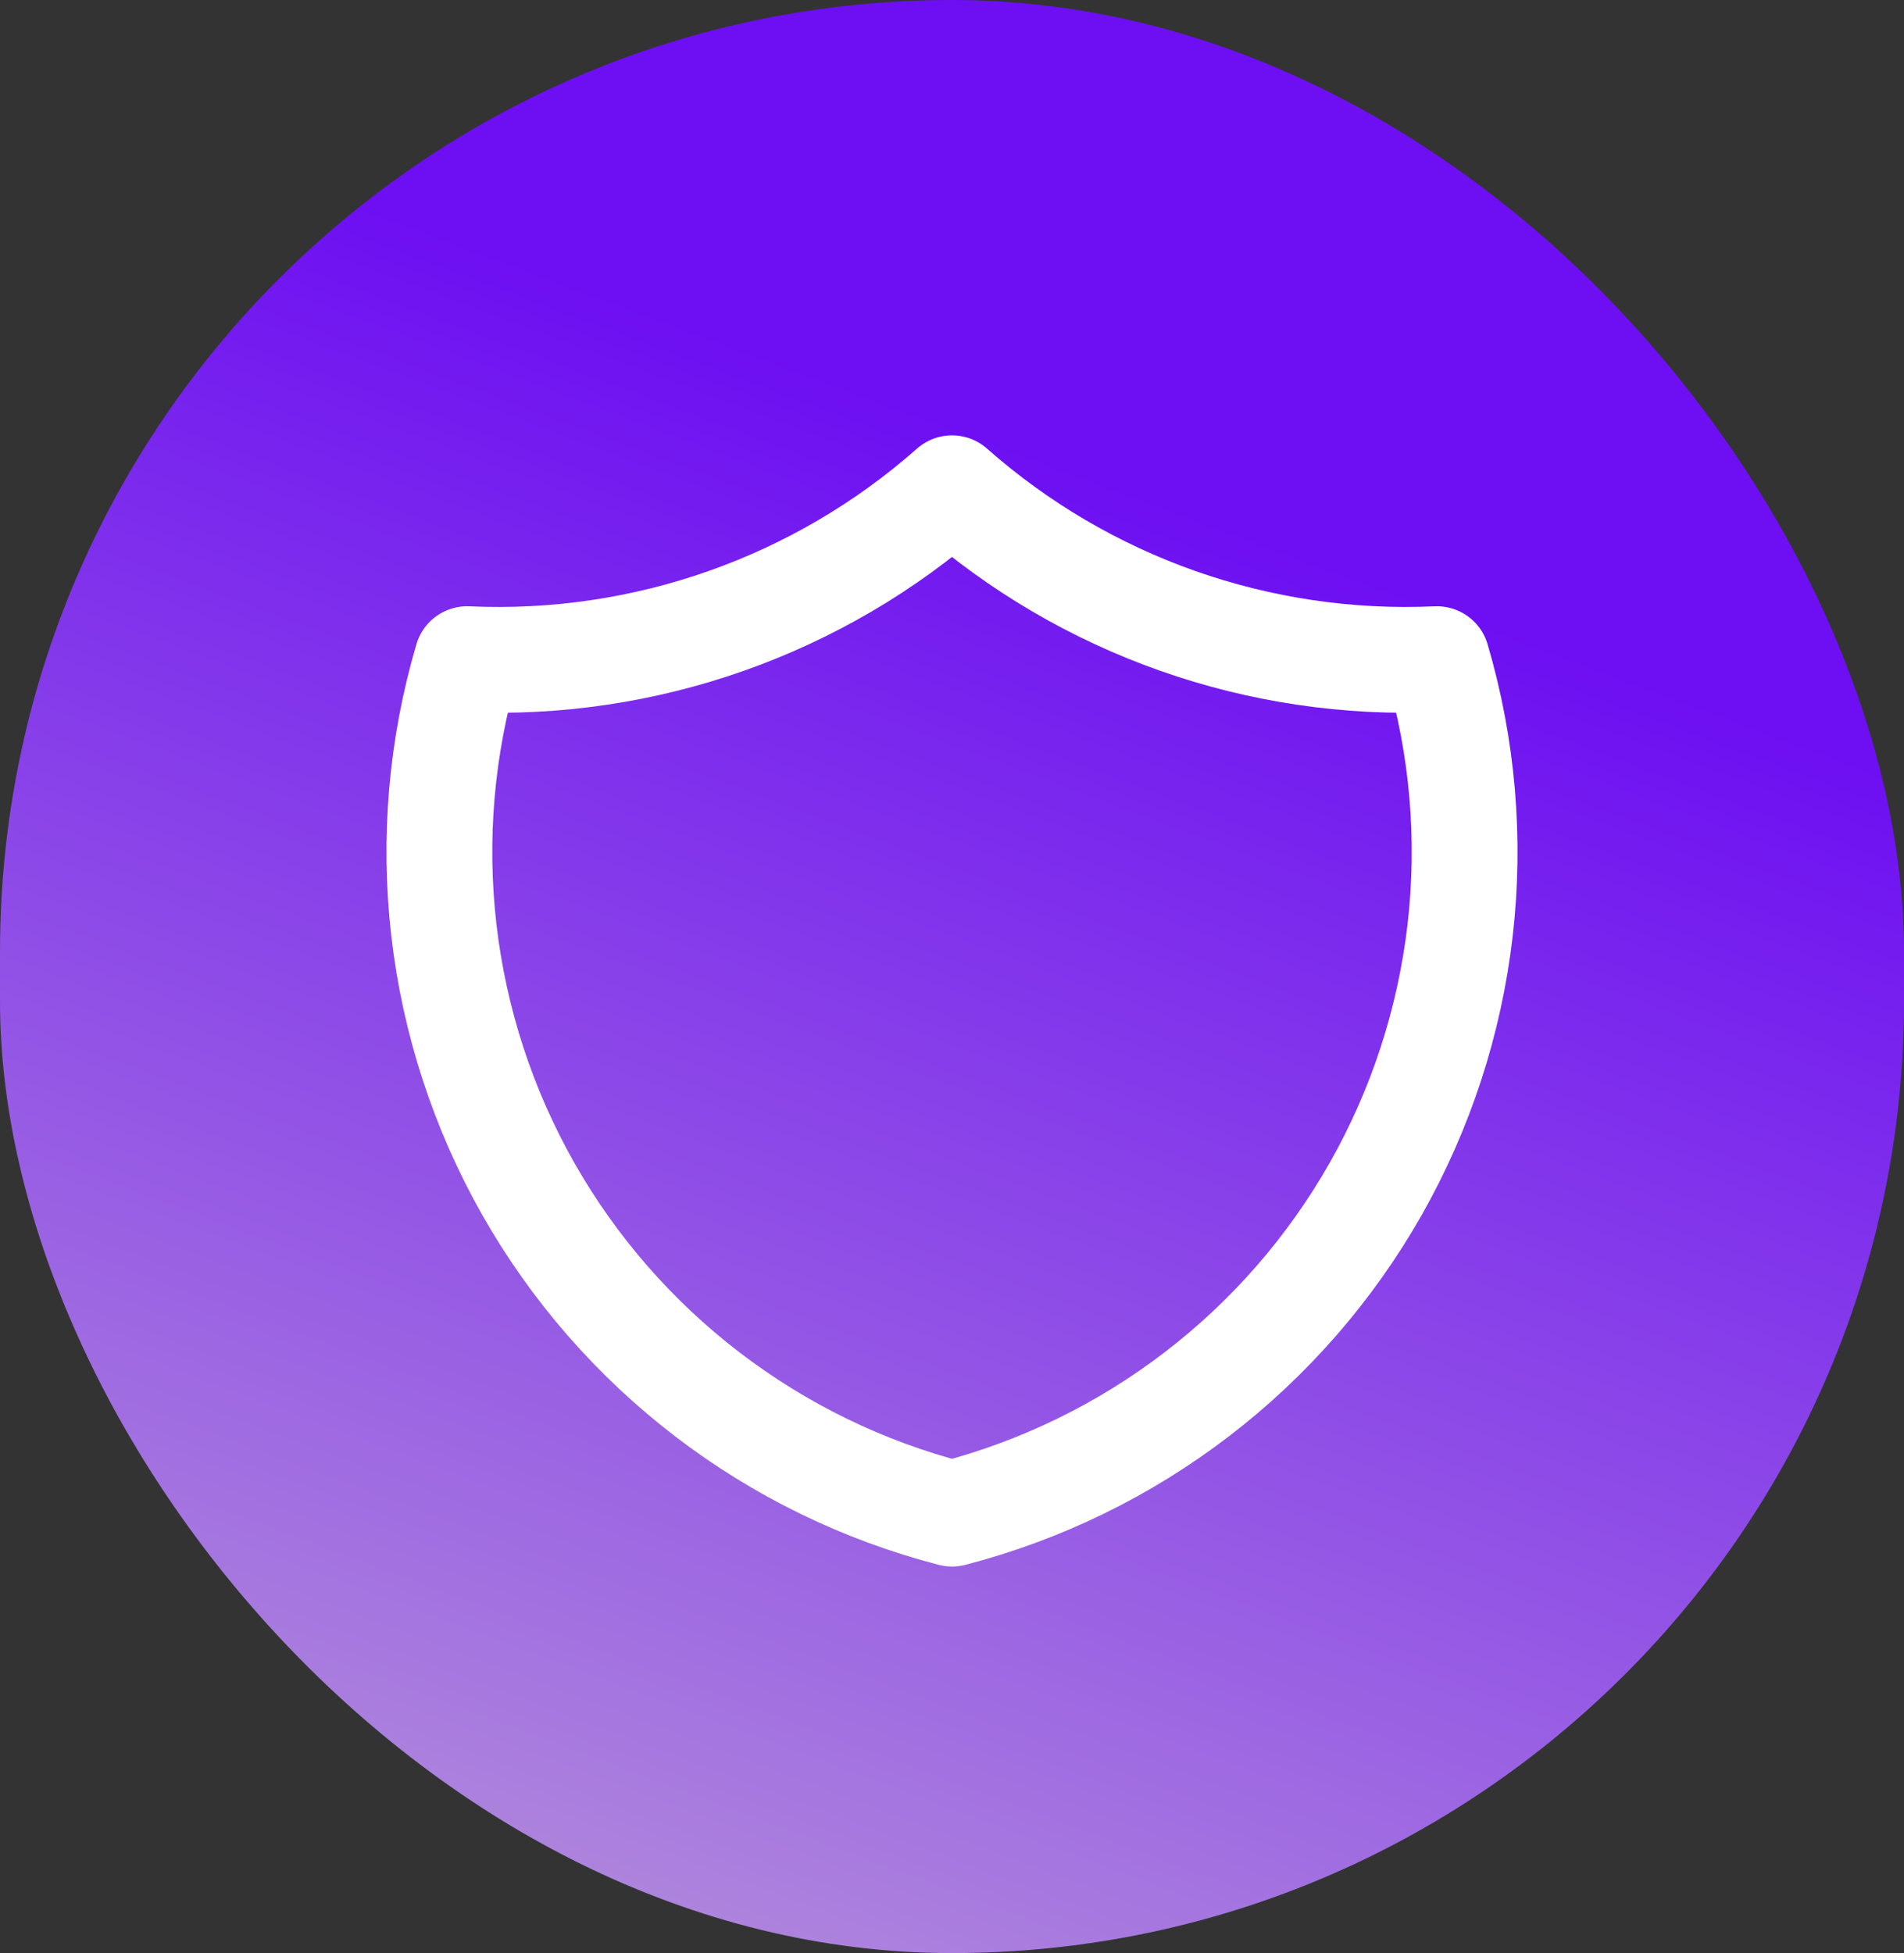 <svg width="39" height="40" viewBox="0 0 39 40" fill="none" xmlns="http://www.w3.org/2000/svg">
<rect x="0" y="0" width="39" height="40" fill="#333333" stroke="none"/>
<rect width="39" height="40" rx="19.5" fill="url(#paint0_linear_314_29)"/>
<path d="M19.5 10C22.229 12.411 25.791 13.666 29.431 13.5C29.961 15.3 30.123 17.188 29.908 19.052C29.692 20.916 29.104 22.718 28.178 24.351C27.251 25.983 26.006 27.413 24.515 28.555C23.024 29.698 21.319 30.529 19.5 31C17.681 30.529 15.976 29.698 14.485 28.555C12.994 27.413 11.749 25.983 10.822 24.351C9.896 22.718 9.308 20.916 9.092 19.052C8.877 17.188 9.039 15.3 9.569 13.5C13.209 13.666 16.771 12.411 19.5 10Z" stroke="white" stroke-width="2.167" stroke-linecap="round" stroke-linejoin="round"/>
<defs>
<linearGradient id="paint0_linear_314_29" x1="24.021" y1="10.364" x2="11.3" y2="44.47" gradientUnits="userSpaceOnUse">
<stop stop-color="#6D0FF2"/>
<stop offset="1" stop-color="#B99AD9"/>
</linearGradient>
</defs>
</svg>
